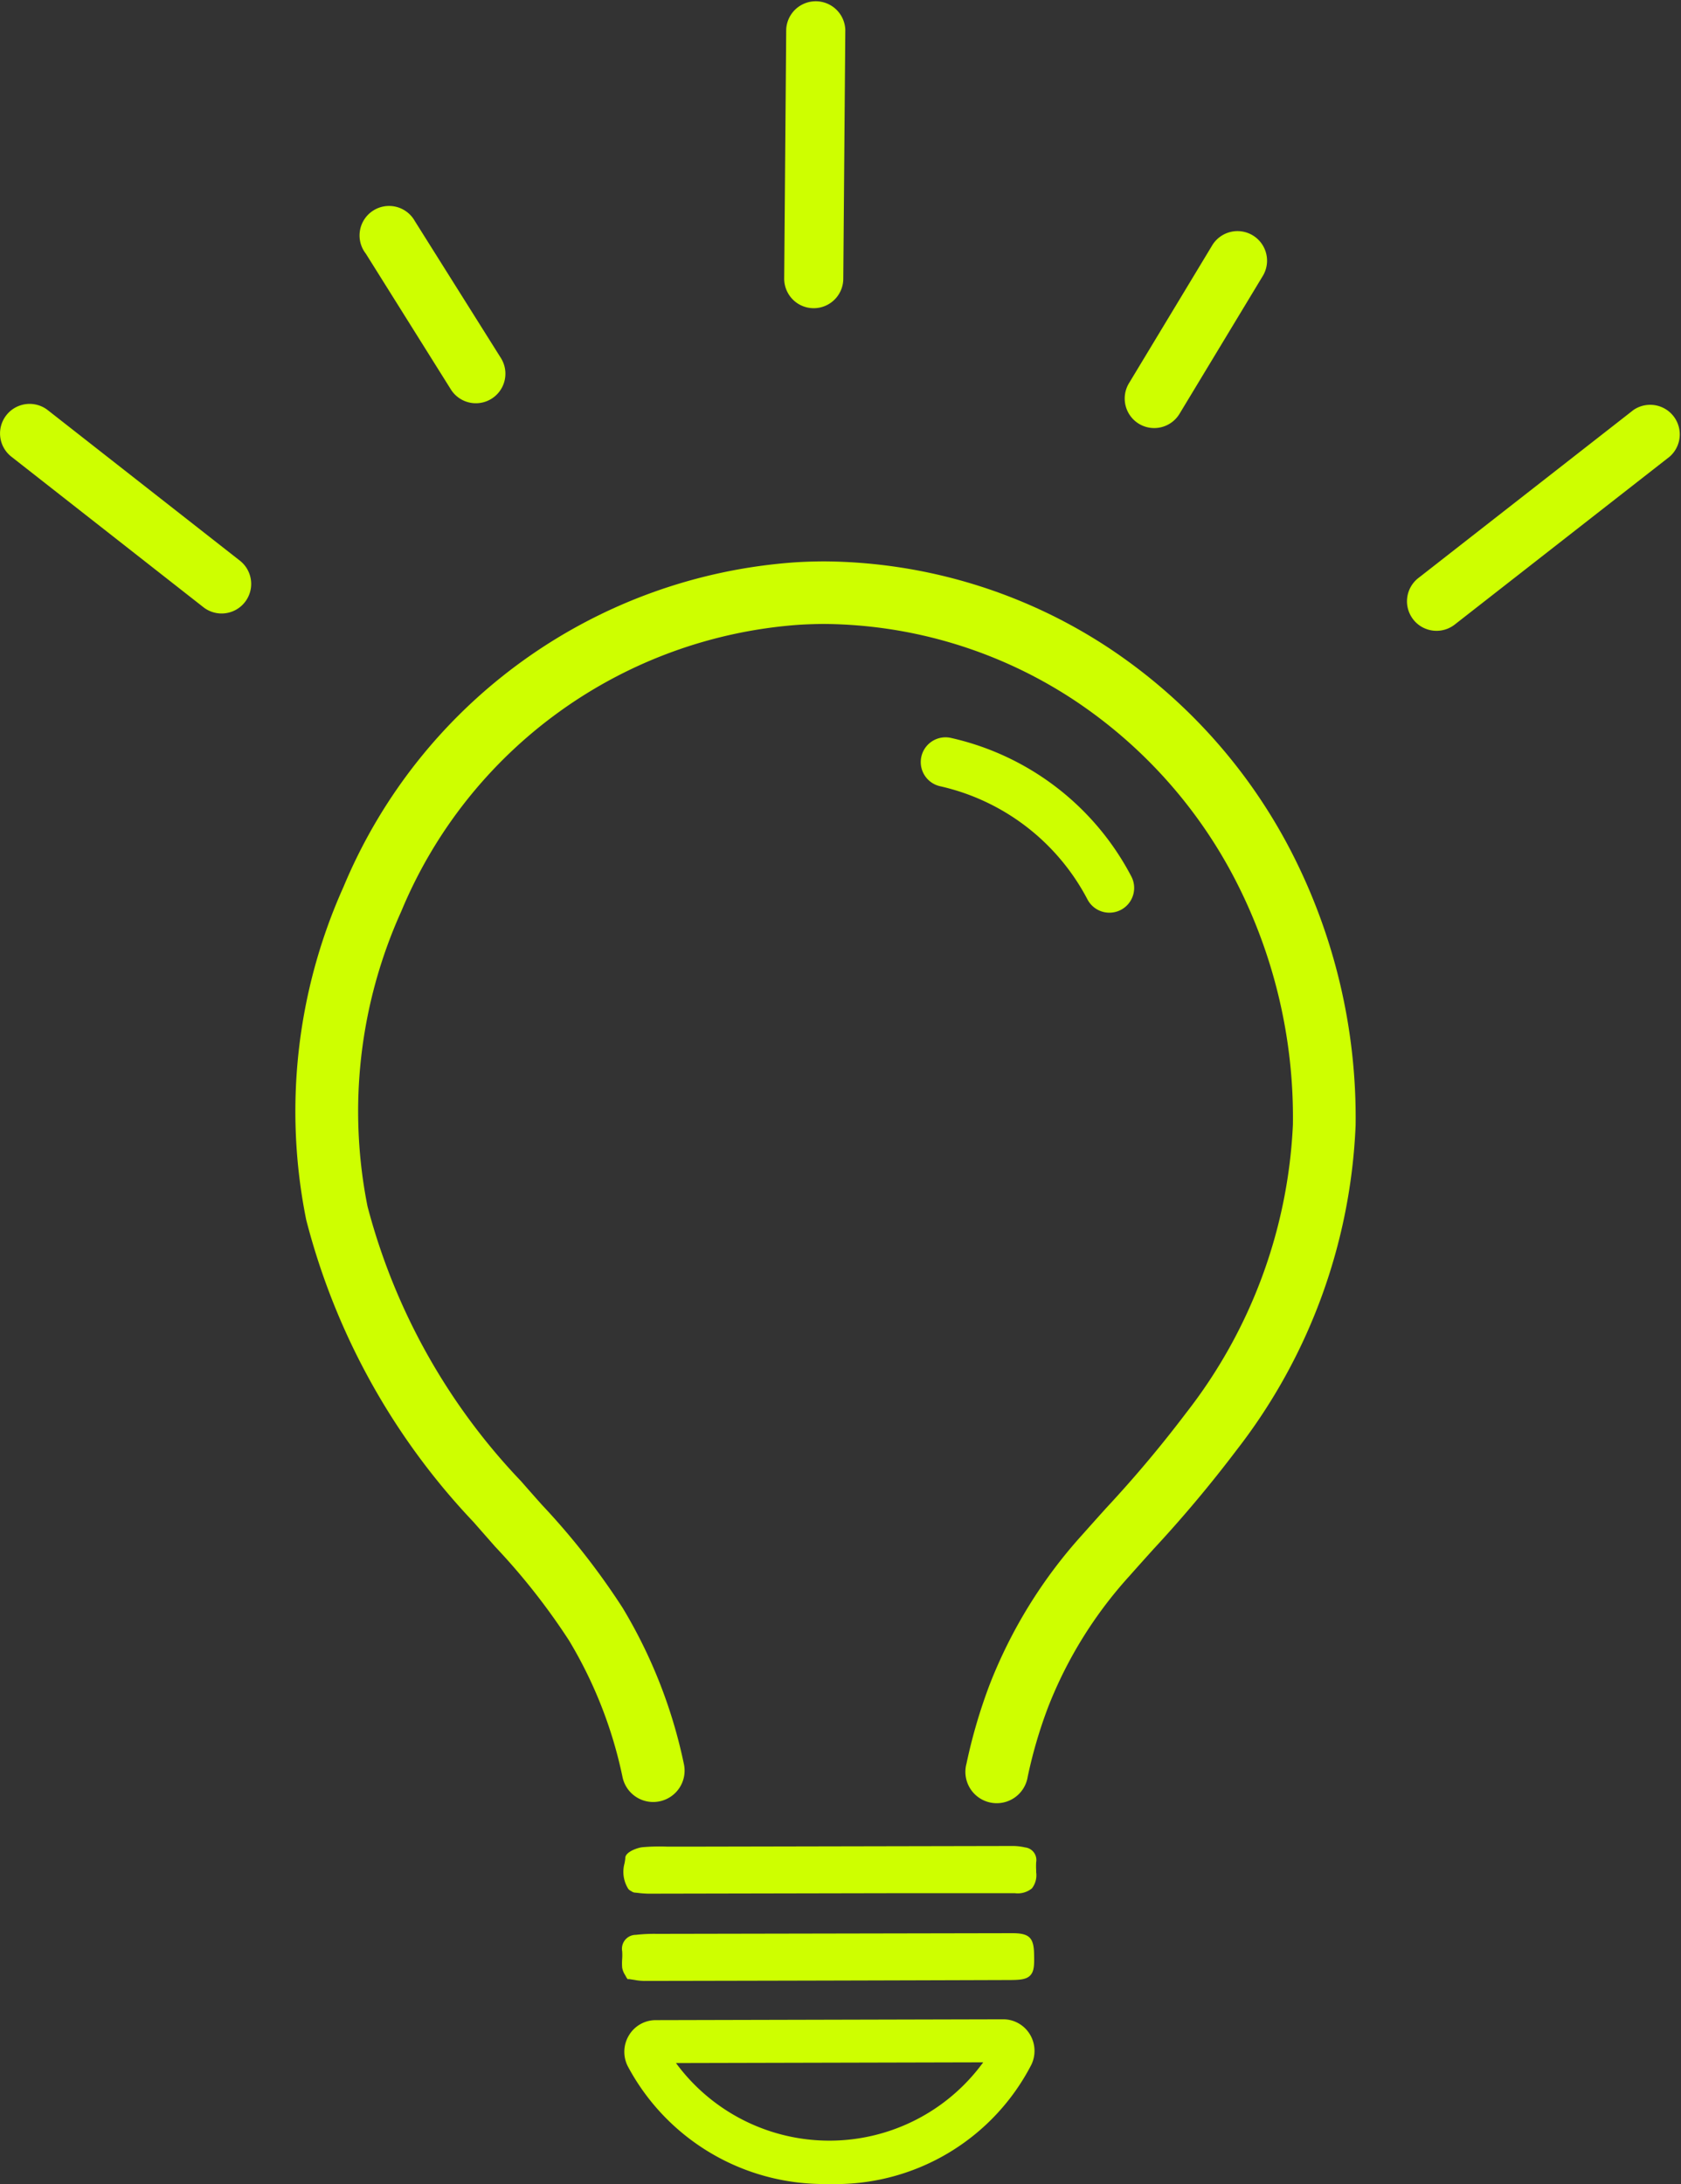 <svg xmlns="http://www.w3.org/2000/svg" width="27.453" height="35.667" viewBox="0 0 27.453 35.667">
  <rect x="0" y="0" width="27.453" height="35.667" fill="#333333" stroke="none"/>
  <g id="blub-yellow" transform="translate(-940.637 -780.298)">
    <path id="パス_308" data-name="パス 308" d="M968.661,798.573a.482.482,0,1,0,.805-.532l-1.4-2.228a.482.482,0,1,0-.8.533Z" transform="translate(-20.655 -11.906)" fill="#ceff00"/>
    <path id="パス_309" data-name="パス 309" d="M998.606,785.254a.483.483,0,0,0,.745-.4l.033-4.068a.483.483,0,0,0-.965-.011l-.033,4.068A.484.484,0,0,0,998.606,785.254Z" transform="translate(-44.942 0)" fill="#ceff00"/>
    <path id="パス_310" data-name="パス 310" d="M1023.7,800.511a.483.483,0,0,0,.663-.163l1.352-2.238a.483.483,0,1,0-.826-.5l-1.351,2.238A.483.483,0,0,0,1023.7,800.511Z" transform="translate(-64.463 -13.292)" fill="#ceff00"/>
    <path id="パス_311" data-name="パス 311" d="M1044.572,813.719a.482.482,0,0,0,.46-.072l3.51-2.742a.483.483,0,0,0-.59-.763l-3.51,2.742a.482.482,0,0,0-.087.677A.475.475,0,0,0,1044.572,813.719Z" transform="translate(-80.639 -23.148)" fill="#ceff00"/>
    <path id="パス_312" data-name="パス 312" d="M940.825,810.906l3.141,2.462a.483.483,0,0,0,.591-.764l-3.141-2.461a.482.482,0,0,0-.46-.072.477.477,0,0,0-.217.158A.482.482,0,0,0,940.825,810.906Z" transform="translate(0 -23.148)" fill="#ceff00"/>
    <path id="パス_313" data-name="パス 313" d="M965.273,837.3c.115.132.231.263.351.4a10.745,10.745,0,0,1,1.207,1.533,7.153,7.153,0,0,1,.874,2.232.511.511,0,0,0,.608.394.512.512,0,0,0,.394-.608,8.175,8.175,0,0,0-1-2.55,11.745,11.745,0,0,0-1.321-1.686c-.113-.127-.226-.255-.339-.384a10.268,10.268,0,0,1-2.507-4.488,7.93,7.93,0,0,1,.551-4.817,7.62,7.62,0,0,1,6.5-4.681c.137-.008.277-.013.416-.013a7.508,7.508,0,0,1,4.093,1.257,7.836,7.836,0,0,1,2.61,2.918,8.463,8.463,0,0,1,.943,4,8.259,8.259,0,0,1-1.742,4.707,19.921,19.921,0,0,1-1.3,1.548l-.012.013c-.128.142-.256.285-.383.428a7.947,7.947,0,0,0-1.512,2.441,8.685,8.685,0,0,0-.382,1.3.512.512,0,1,0,1,.213,7.629,7.629,0,0,1,.337-1.146,6.941,6.941,0,0,1,1.323-2.13c.125-.141.25-.281.376-.42l.013-.015a20.936,20.936,0,0,0,1.367-1.629,9.267,9.267,0,0,0,1.939-5.3,9.492,9.492,0,0,0-1.058-4.48,8.864,8.864,0,0,0-2.953-3.3,8.54,8.54,0,0,0-4.656-1.427c-.16,0-.322.005-.481.015a8.644,8.644,0,0,0-7.381,5.3,8.946,8.946,0,0,0-.609,5.439A11.234,11.234,0,0,0,965.273,837.3Z" transform="translate(-16.901 -32.144)" fill="#ceff00"/>
    <path id="パス_314" data-name="パス 314" d="M986.546,923.429l.028,0,.084.013a.982.982,0,0,0,.155.017h0q2.975-.005,5.95-.015c.18,0,.293-.006.359-.075s.067-.176.063-.348c-.005-.271-.079-.342-.357-.342h0l-5.8.011a2.641,2.641,0,0,0-.346.016.227.227,0,0,0-.224.268.954.954,0,0,1,0,.123,1,1,0,0,0,0,.146.326.326,0,0,0,.047.118c.007.013.015.026.021.039Z" transform="translate(-35.66 -110.81)" fill="#ceff00"/>
    <path id="パス_315" data-name="パス 315" d="M993.108,916.266a.89.89,0,0,0-.21-.023l-5.03.01h-.611a3.254,3.254,0,0,0-.4.01c-.073.008-.267.072-.277.169,0,.03-.007.061-.012.092a.522.522,0,0,0,.061.42.133.133,0,0,0,.042.033l.03.018.023.008.06.006a1.575,1.575,0,0,0,.178.013h0l4.035-.008,1.225,0c.24,0,.48,0,.72,0a.366.366,0,0,0,.279-.079.35.35,0,0,0,.069-.263v-.036a1.117,1.117,0,0,1,0-.128A.207.207,0,0,0,993.108,916.266Z" transform="translate(-35.731 -105.798)" fill="#ceff00"/>
    <path id="パス_316" data-name="パス 316" d="M989.924,931.677h.026a3.6,3.6,0,0,0,3.309-1.951.521.521,0,0,0-.03-.5.51.51,0,0,0-.433-.239h0l-5.673.014a.509.509,0,0,0-.435.244.519.519,0,0,0-.022.508A3.628,3.628,0,0,0,989.924,931.677Zm2.547-1.987a3.108,3.108,0,0,1-5.017.012Z" transform="translate(-35.777 -115.712)" fill="#ceff00"/>
    <path id="パス_317" data-name="パス 317" d="M1011.17,837.244a.4.4,0,0,0,.716-.376,4.415,4.415,0,0,0-2.946-2.262.4.4,0,0,0-.177.789A3.61,3.61,0,0,1,1011.17,837.244Z" transform="translate(-52.773 -42.257)" fill="#ceff00"/>
  </g>
</svg>
